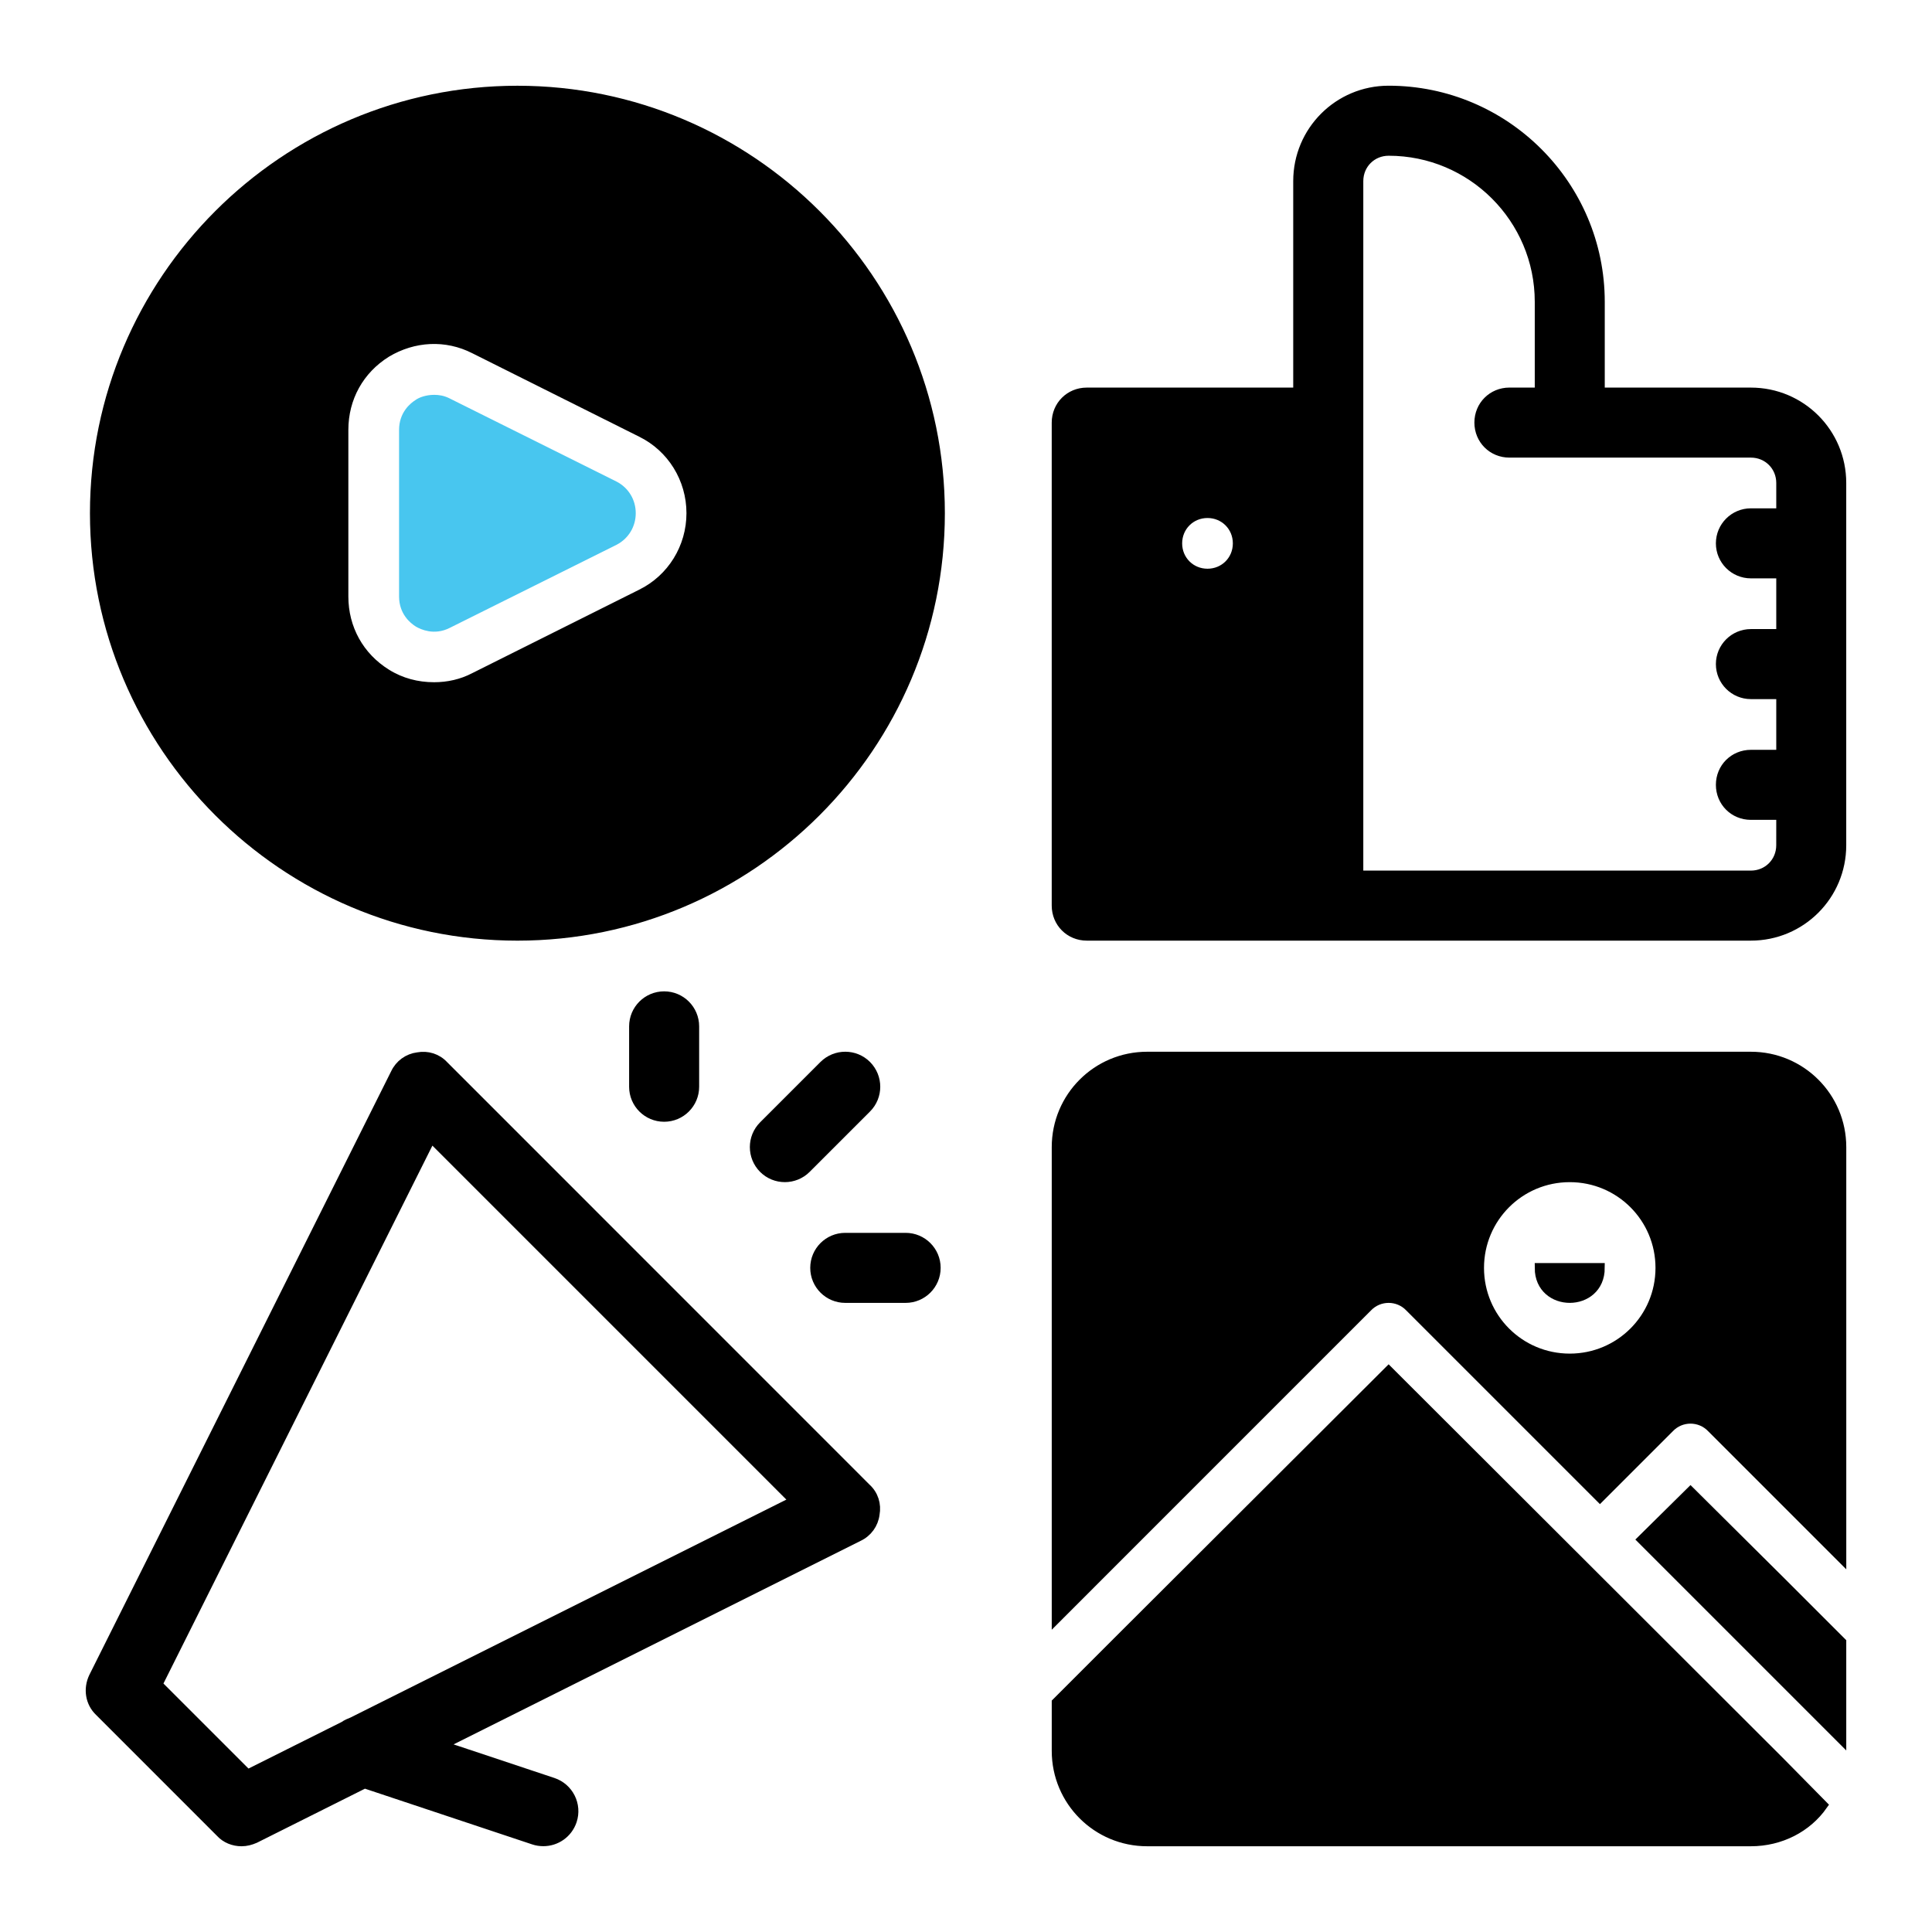 <?xml version="1.0" encoding="UTF-8"?> <svg xmlns="http://www.w3.org/2000/svg" viewBox="0 0 100.00 100.00" data-guides="{&quot;vertical&quot;:[],&quot;horizontal&quot;:[]}"><path fill="url(#tSvgGradient16a29c6673b)" stroke="url(#tSvgGradient13f87c81854)" fill-opacity="1" stroke-width="0.5" stroke-opacity="1" alignment-baseline="baseline" baseline-shift="baseline" color="rgb(51, 51, 51)" fill-rule="evenodd" id="tSvgb370a5732f" title="Path 2" d="M90.625 20.312C88.021 20.312 85.417 20.312 82.812 20.312C82.812 18.75 82.812 17.187 82.812 15.624C82.812 9.593 77.906 4.686 71.874 4.686C69.281 4.686 67.187 6.78 67.187 9.374C67.187 13.02 67.187 16.666 67.187 20.312C63.541 20.312 59.895 20.312 56.249 20.312C55.374 20.312 54.687 21 54.687 21.875C54.687 30.208 54.687 38.541 54.687 46.874C54.687 47.749 55.374 48.437 56.249 48.437C67.707 48.437 79.166 48.437 90.624 48.437C93.218 48.437 95.311 46.343 95.311 43.749C95.311 37.499 95.311 31.25 95.311 25C95.311 22.406 93.218 20.312 90.625 20.312ZM62.5 29.687C61.625 29.687 60.938 29 60.938 28.125C60.938 27.25 61.625 26.562 62.5 26.562C63.375 26.562 64.062 27.25 64.062 28.125C64.062 29 63.375 29.687 62.5 29.687ZM92.188 43.749C92.188 44.624 91.501 45.312 90.626 45.312C83.855 45.312 77.084 45.312 70.314 45.312C70.314 33.332 70.314 21.353 70.314 9.373C70.314 8.498 71.001 7.811 71.876 7.811C76.189 7.811 79.689 11.311 79.689 15.623C79.689 17.186 79.689 18.748 79.689 20.311C79.168 20.311 78.647 20.311 78.126 20.311C77.251 20.311 76.564 20.998 76.564 21.873C76.564 22.748 77.251 23.436 78.126 23.436C82.293 23.436 86.459 23.436 90.626 23.436C91.501 23.436 92.189 24.123 92.189 24.998C92.189 25.519 92.189 26.04 92.189 26.561C91.668 26.561 91.147 26.561 90.626 26.561C89.763 26.561 89.064 27.26 89.064 28.123C89.064 28.987 89.763 29.686 90.626 29.686C91.147 29.686 91.668 29.686 92.189 29.686C92.189 30.728 92.189 31.769 92.189 32.811C91.668 32.811 91.147 32.811 90.626 32.811C89.763 32.811 89.064 33.51 89.064 34.373C89.064 35.237 89.763 35.936 90.626 35.936C91.147 35.936 91.668 35.936 92.189 35.936C92.189 36.978 92.189 38.019 92.189 39.061C91.668 39.061 91.147 39.061 90.626 39.061C89.751 39.061 89.064 39.748 89.064 40.623C89.064 41.498 89.751 42.186 90.626 42.186C91.147 42.186 91.668 42.186 92.189 42.186C92.188 42.707 92.188 43.228 92.188 43.749Z"></path><path fill="url(#tSvgGradient15099674f4d)" stroke="url(#tSvgGradient10ec5ae53)" fill-opacity="1" stroke-width="0.5" stroke-opacity="1" alignment-baseline="baseline" baseline-shift="baseline" color="rgb(51, 51, 51)" fill-rule="evenodd" id="tSvg48f60f7b8d" title="Path 3" d="M87.5 77.219C86.667 78.042 85.833 78.865 85 79.688C88.437 83.125 91.875 86.562 95.312 90C95.312 88.333 95.312 86.666 95.312 85C94.27 83.958 93.229 82.916 92.187 81.875C90.625 80.323 89.062 78.771 87.5 77.219Z"></path><path fill="url(#tSvgGradient179474ad48e)" stroke="url(#tSvgGradient16ebaabb7b)" fill-opacity="1" stroke-width="0.5" stroke-opacity="1" alignment-baseline="baseline" baseline-shift="baseline" color="rgb(51, 51, 51)" fill-rule="evenodd" id="tSvg663b4d41de" title="Path 4" d="M26.781 4.688C14.719 4.688 4.906 14.5 4.906 26.562C4.906 38.625 14.719 48.438 26.781 48.438C38.843 48.438 48.656 38.625 48.656 26.562C48.656 14.5 38.843 4.688 26.781 4.688ZM33.187 30.75C30.312 32.187 27.437 33.624 24.562 35.062C23.906 35.406 23.187 35.562 22.468 35.562C21.593 35.562 20.75 35.343 20 34.874C18.593 33.999 17.781 32.531 17.781 30.875C17.781 28 17.781 25.125 17.781 22.25C17.781 20.593 18.593 19.125 20 18.25C21.406 17.406 23.093 17.312 24.562 18.062C27.437 19.5 30.312 20.937 33.187 22.375C34.781 23.156 35.781 24.781 35.781 26.562C35.781 28.343 34.781 29.968 33.187 30.75Z"></path><path fill="#48c6ef" stroke="#48c6ef" fill-opacity="1" stroke-width="0.5" stroke-opacity="1" alignment-baseline="baseline" baseline-shift="baseline" color="rgb(51, 51, 51)" fill-rule="evenodd" id="tSvg17964f53848" title="Path 5" d="M31.812 25.156C28.927 23.718 26.041 22.281 23.156 20.843C22.906 20.718 22.687 20.687 22.468 20.687C22.093 20.687 21.781 20.812 21.656 20.906C21.406 21.062 20.906 21.468 20.906 22.25C20.906 25.125 20.906 28 20.906 30.875C20.906 31.656 21.406 32.062 21.656 32.219C21.875 32.344 22.468 32.625 23.156 32.281C26.041 30.844 28.927 29.406 31.812 27.969C32.343 27.687 32.656 27.156 32.656 26.562C32.656 25.969 32.343 25.437 31.812 25.156Z"></path><path fill="url(#tSvgGradientea5532f9be)" stroke="url(#tSvgGradient38679d135b)" fill-opacity="1" stroke-width="0.5" stroke-opacity="1" alignment-baseline="baseline" baseline-shift="baseline" color="rgb(51, 51, 51)" fill-rule="evenodd" id="tSvgca3d4ac138" title="Path 6" d="M71.875 70.969C67.188 75.646 62.5 80.323 57.813 85C56.771 86.042 55.73 87.083 54.688 88.125C54.688 88.958 54.688 89.792 54.688 90.625C54.688 93.219 56.782 95.312 59.376 95.312C69.792 95.312 80.209 95.312 90.626 95.312C92.157 95.312 93.532 94.594 94.344 93.438C93.594 92.677 92.844 91.917 92.094 91.156C85.355 84.427 78.615 77.698 71.875 70.969Z"></path><path fill="url(#tSvgGradient2362ad2026)" stroke="url(#tSvgGradient810af64231)" fill-opacity="1" stroke-width="0.5" stroke-opacity="1" alignment-baseline="baseline" baseline-shift="baseline" color="rgb(51, 51, 51)" fill-rule="evenodd" id="tSvg130c74a9bde" title="Path 7" d="M90.625 54.688C80.208 54.688 69.792 54.688 59.375 54.688C56.781 54.688 54.688 56.782 54.688 59.376C54.688 67.501 54.688 75.626 54.688 83.751C60.052 78.386 65.417 73.021 70.781 67.656C71.375 67.031 72.375 67.031 72.969 67.656C76.25 70.938 79.531 74.219 82.813 77.5C84.011 76.302 85.209 75.104 86.407 73.906C87 73.281 88 73.281 88.594 73.906C90.834 76.146 93.073 78.386 95.313 80.625C95.313 73.542 95.313 66.459 95.313 59.375C95.313 56.782 93.219 54.688 90.625 54.688ZM81.25 70.313C78.656 70.313 76.562 68.219 76.562 65.626C76.562 63.032 78.656 60.938 81.25 60.938C83.844 60.938 85.938 63.032 85.938 65.626C85.938 68.219 83.844 70.313 81.25 70.313Z"></path><path fill="url(#tSvgGradient17e1228b718)" stroke="url(#tSvgGradient58ed4c4baa)" fill-opacity="1" stroke-width="0.5" stroke-opacity="1" alignment-baseline="baseline" baseline-shift="baseline" color="rgb(51, 51, 51)" fill-rule="evenodd" id="tSvg7e104c1172" title="Path 8" d="M82.812 65.625C82.812 67.707 79.687 67.707 79.687 65.625Z"></path><path fill="url(#tSvgGradient242d42c04e)" stroke="url(#tSvgGradient17aa12def92)" fill-opacity="1" stroke-width="0.5" stroke-opacity="1" alignment-baseline="baseline" baseline-shift="baseline" color="rgb(51, 51, 51)" fill-rule="evenodd" id="tSvgf4cb8c7cc1" title="Path 9" d="M22.969 55.156C22.625 54.781 22.125 54.625 21.625 54.718C21.125 54.781 20.688 55.093 20.469 55.562C15.261 65.979 10.052 76.396 4.844 86.812C4.563 87.406 4.657 88.125 5.157 88.594C7.24 90.677 9.323 92.76 11.406 94.844C11.688 95.156 12.094 95.312 12.5 95.312C12.75 95.312 12.969 95.25 13.188 95.156C15.082 94.208 16.977 93.26 18.871 92.312C21.791 93.285 24.71 94.257 27.629 95.23C27.793 95.285 27.961 95.308 28.125 95.308C28.782 95.308 29.387 94.894 29.606 94.242C29.879 93.425 29.438 92.539 28.617 92.265C26.686 91.622 24.756 90.979 22.825 90.336C30.027 86.734 37.23 83.132 44.434 79.531C44.902 79.312 45.215 78.874 45.277 78.374C45.371 77.874 45.215 77.374 44.84 77.031C37.548 69.739 30.256 62.447 22.969 55.156ZM18.25 89.125C18.094 89.188 17.938 89.25 17.813 89.344C16.146 90.177 14.479 91.01 12.813 91.844C11.261 90.292 9.709 88.74 8.156 87.188C12.875 77.75 17.594 68.313 22.312 58.876C28.583 65.146 34.854 71.417 41.124 77.688C33.5 81.5 25.875 85.312 18.25 89.125Z"></path><path fill="url(#tSvgGradient23e37292de)" stroke="url(#tSvgGradient110d70284b8)" fill-opacity="1" stroke-width="0.5" stroke-opacity="1" alignment-baseline="baseline" baseline-shift="baseline" color="rgb(51, 51, 51)" fill-rule="evenodd" id="tSvg148300af1cd" title="Path 10" d="M41.73 60.48C42.772 59.438 43.813 58.397 44.855 57.355C45.464 56.746 45.464 55.757 44.855 55.144C44.246 54.535 43.257 54.535 42.644 55.144C41.602 56.186 40.561 57.227 39.519 58.269C38.91 58.879 38.91 59.867 39.519 60.48C39.824 60.785 40.222 60.937 40.625 60.937C41.023 60.937 41.425 60.785 41.73 60.48Z"></path><path fill="url(#tSvgGradient19528a5451)" stroke="url(#tSvgGradient9a0d6433e9)" fill-opacity="1" stroke-width="0.5" stroke-opacity="1" alignment-baseline="baseline" baseline-shift="baseline" color="rgb(51, 51, 51)" fill-rule="evenodd" id="tSvgdaa6f91fda" title="Path 11" d="M35.938 56.25C35.938 55.208 35.938 54.167 35.938 53.125C35.938 52.262 35.239 51.562 34.376 51.562C33.512 51.562 32.813 52.262 32.813 53.125C32.813 54.167 32.813 55.208 32.813 56.25C32.813 57.113 33.512 57.812 34.376 57.812C35.239 57.812 35.938 57.113 35.938 56.25Z"></path><path fill="url(#tSvgGradient5da1b53948)" stroke="url(#tSvgGradient119569c644e)" fill-opacity="1" stroke-width="0.5" stroke-opacity="1" alignment-baseline="baseline" baseline-shift="baseline" color="rgb(51, 51, 51)" fill-rule="evenodd" id="tSvg12bf78f36bd" title="Path 12" d="M46.875 64.062C45.833 64.062 44.792 64.062 43.75 64.062C42.887 64.062 42.188 64.761 42.188 65.624C42.188 66.488 42.887 67.187 43.75 67.187C44.792 67.187 45.833 67.187 46.875 67.187C47.738 67.187 48.438 66.488 48.438 65.624C48.438 64.761 47.738 64.062 46.875 64.062Z"></path><defs><linearGradient id="tSvgGradient179474ad48e" x1="48.656" x2="4.906" y1="26.562" y2="26.562" gradientUnits="userSpaceOnUse" gradientTransform=""><stop offset="0" stop-color="hsl(226.584,55.68%,63.73%)" stop-opacity="1" transform="translate(-5950, -4950)"></stop><stop offset="1" stop-color="hsl(194.724,83.92%,60.98%)" stop-opacity="1" transform="translate(-5950, -4950)"></stop></linearGradient><linearGradient id="tSvgGradient16ebaabb7b" x1="48.656" x2="4.906" y1="26.562" y2="26.562" gradientUnits="userSpaceOnUse" gradientTransform=""><stop offset="0" stop-color="hsl(226.584,55.68%,63.73%)" stop-opacity="1" transform="translate(-5950, -4950)"></stop><stop offset="1" stop-color="hsl(194.724,83.92%,60.98%)" stop-opacity="1" transform="translate(-5950, -4950)"></stop></linearGradient><linearGradient id="tSvgGradient15099674f4d" x1="95.312" x2="85" y1="83.61" y2="83.61" gradientUnits="userSpaceOnUse" gradientTransform=""><stop offset="0" stop-color="hsl(226.584,55.68%,63.73%)" stop-opacity="1" transform="translate(-5950, -4950)"></stop><stop offset="1" stop-color="hsl(194.724,83.92%,60.98%)" stop-opacity="1" transform="translate(-5950, -4950)"></stop></linearGradient><linearGradient id="tSvgGradientea5532f9be" x1="94.344" x2="54.688" y1="83.141" y2="83.141" gradientUnits="userSpaceOnUse" gradientTransform=""><stop offset="0" stop-color="hsl(226.584,55.68%,63.73%)" stop-opacity="1" transform="translate(-5950, -4950)"></stop><stop offset="1" stop-color="hsl(194.724,83.92%,60.98%)" stop-opacity="1" transform="translate(-5950, -4950)"></stop></linearGradient><linearGradient id="tSvgGradient2362ad2026" x1="95.313" x2="54.688" y1="69.219" y2="69.219" gradientUnits="userSpaceOnUse" gradientTransform=""><stop offset="0" stop-color="hsl(226.584,55.68%,63.73%)" stop-opacity="1" transform="translate(-5950, -4950)"></stop><stop offset="1" stop-color="hsl(194.724,83.92%,60.98%)" stop-opacity="1" transform="translate(-5950, -4950)"></stop></linearGradient><linearGradient id="tSvgGradient17e1228b718" x1="82.812" x2="79.687" y1="66.406" y2="66.406" gradientUnits="userSpaceOnUse" gradientTransform=""><stop offset="0" stop-color="hsl(226.584,55.68%,63.73%)" stop-opacity="1" transform="translate(-5950, -4950)"></stop><stop offset="1" stop-color="hsl(194.724,83.92%,60.98%)" stop-opacity="1" transform="translate(-5950, -4950)"></stop></linearGradient><linearGradient id="tSvgGradient242d42c04e" x1="45.304" x2="4.687" y1="75.002" y2="75.002" gradientUnits="userSpaceOnUse" gradientTransform=""><stop offset="0" stop-color="hsl(226.584,55.68%,63.73%)" stop-opacity="1" transform="translate(-5950, -4950)"></stop><stop offset="1" stop-color="hsl(194.724,83.92%,60.98%)" stop-opacity="1" transform="translate(-5950, -4950)"></stop></linearGradient><linearGradient id="tSvgGradient23e37292de" x1="45.312" x2="39.062" y1="57.812" y2="57.812" gradientUnits="userSpaceOnUse" gradientTransform=""><stop offset="0" stop-color="hsl(226.584,55.68%,63.73%)" stop-opacity="1" transform="translate(-5950, -4950)"></stop><stop offset="1" stop-color="hsl(194.724,83.92%,60.98%)" stop-opacity="1" transform="translate(-5950, -4950)"></stop></linearGradient><linearGradient id="tSvgGradient19528a5451" x1="35.938" x2="32.813" y1="54.688" y2="54.688" gradientUnits="userSpaceOnUse" gradientTransform=""><stop offset="0" stop-color="hsl(226.584,55.68%,63.73%)" stop-opacity="1" transform="translate(-5950, -4950)"></stop><stop offset="1" stop-color="hsl(194.724,83.92%,60.98%)" stop-opacity="1" transform="translate(-5950, -4950)"></stop></linearGradient><linearGradient id="tSvgGradient5da1b53948" x1="48.438" x2="42.188" y1="65.625" y2="65.625" gradientUnits="userSpaceOnUse" gradientTransform=""><stop offset="0" stop-color="hsl(226.584,55.68%,63.73%)" stop-opacity="1" transform="translate(-5950, -4950)"></stop><stop offset="1" stop-color="hsl(194.724,83.92%,60.98%)" stop-opacity="1" transform="translate(-5950, -4950)"></stop></linearGradient><linearGradient id="tSvgGradient10ec5ae53" x1="95.312" x2="85" y1="83.61" y2="83.61" gradientUnits="userSpaceOnUse" gradientTransform=""><stop offset="0" stop-color="hsl(226.584,55.68%,63.73%)" stop-opacity="1" transform="translate(-5950, -4950)"></stop><stop offset="1" stop-color="hsl(194.724,83.92%,60.98%)" stop-opacity="1" transform="translate(-5950, -4950)"></stop></linearGradient><linearGradient id="tSvgGradient38679d135b" x1="94.344" x2="54.688" y1="83.141" y2="83.141" gradientUnits="userSpaceOnUse" gradientTransform=""><stop offset="0" stop-color="hsl(226.584,55.68%,63.73%)" stop-opacity="1" transform="translate(-5950, -4950)"></stop><stop offset="1" stop-color="hsl(194.724,83.92%,60.98%)" stop-opacity="1" transform="translate(-5950, -4950)"></stop></linearGradient><linearGradient id="tSvgGradient810af64231" x1="95.313" x2="54.688" y1="69.219" y2="69.219" gradientUnits="userSpaceOnUse" gradientTransform=""><stop offset="0" stop-color="hsl(226.584,55.68%,63.73%)" stop-opacity="1" transform="translate(-5950, -4950)"></stop><stop offset="1" stop-color="hsl(194.724,83.92%,60.98%)" stop-opacity="1" transform="translate(-5950, -4950)"></stop></linearGradient><linearGradient id="tSvgGradient58ed4c4baa" x1="82.812" x2="79.687" y1="66.406" y2="66.406" gradientUnits="userSpaceOnUse" gradientTransform=""><stop offset="0" stop-color="hsl(226.584,55.68%,63.73%)" stop-opacity="1" transform="translate(-5950, -4950)"></stop><stop offset="1" stop-color="hsl(194.724,83.92%,60.98%)" stop-opacity="1" transform="translate(-5950, -4950)"></stop></linearGradient><linearGradient id="tSvgGradient17aa12def92" x1="45.304" x2="4.687" y1="75.002" y2="75.002" gradientUnits="userSpaceOnUse" gradientTransform=""><stop offset="0" stop-color="hsl(226.584,55.68%,63.73%)" stop-opacity="1" transform="translate(-5950, -4950)"></stop><stop offset="1" stop-color="hsl(194.724,83.92%,60.98%)" stop-opacity="1" transform="translate(-5950, -4950)"></stop></linearGradient><linearGradient id="tSvgGradient110d70284b8" x1="45.312" x2="39.062" y1="57.812" y2="57.812" gradientUnits="userSpaceOnUse" gradientTransform=""><stop offset="0" stop-color="hsl(226.584,55.68%,63.73%)" stop-opacity="1" transform="translate(-5950, -4950)"></stop><stop offset="1" stop-color="hsl(194.724,83.92%,60.98%)" stop-opacity="1" transform="translate(-5950, -4950)"></stop></linearGradient><linearGradient id="tSvgGradient9a0d6433e9" x1="35.938" x2="32.813" y1="54.688" y2="54.688" gradientUnits="userSpaceOnUse" gradientTransform=""><stop offset="0" stop-color="hsl(226.584,55.68%,63.73%)" stop-opacity="1" transform="translate(-5950, -4950)"></stop><stop offset="1" stop-color="hsl(194.724,83.92%,60.98%)" stop-opacity="1" transform="translate(-5950, -4950)"></stop></linearGradient><linearGradient id="tSvgGradient119569c644e" x1="48.438" x2="42.188" y1="65.625" y2="65.625" gradientUnits="userSpaceOnUse" gradientTransform=""><stop offset="0" stop-color="hsl(226.584,55.68%,63.73%)" stop-opacity="1" transform="translate(-5950, -4950)"></stop><stop offset="1" stop-color="hsl(194.724,83.92%,60.98%)" stop-opacity="1" transform="translate(-5950, -4950)"></stop></linearGradient><linearGradient id="tSvgGradient16a29c6673b" x1="95.312" x2="54.687" y1="26.562" y2="26.562" gradientUnits="userSpaceOnUse" gradientTransform=""><stop offset="0" stop-color="hsl(226.584,55.68%,63.73%)" stop-opacity="1" transform="translate(-5950, -4950)"></stop><stop offset="1" stop-color="hsl(194.724,83.92%,60.98%)" stop-opacity="1" transform="translate(-5950, -4950)"></stop></linearGradient><linearGradient id="tSvgGradient13f87c81854" x1="95.312" x2="54.687" y1="26.562" y2="26.562" gradientUnits="userSpaceOnUse" gradientTransform=""><stop offset="0" stop-color="hsl(226.584,55.68%,63.73%)" stop-opacity="1" transform="translate(-5950, -4950)"></stop><stop offset="1" stop-color="hsl(194.724,83.92%,60.98%)" stop-opacity="1" transform="translate(-5950, -4950)"></stop></linearGradient></defs></svg> 
